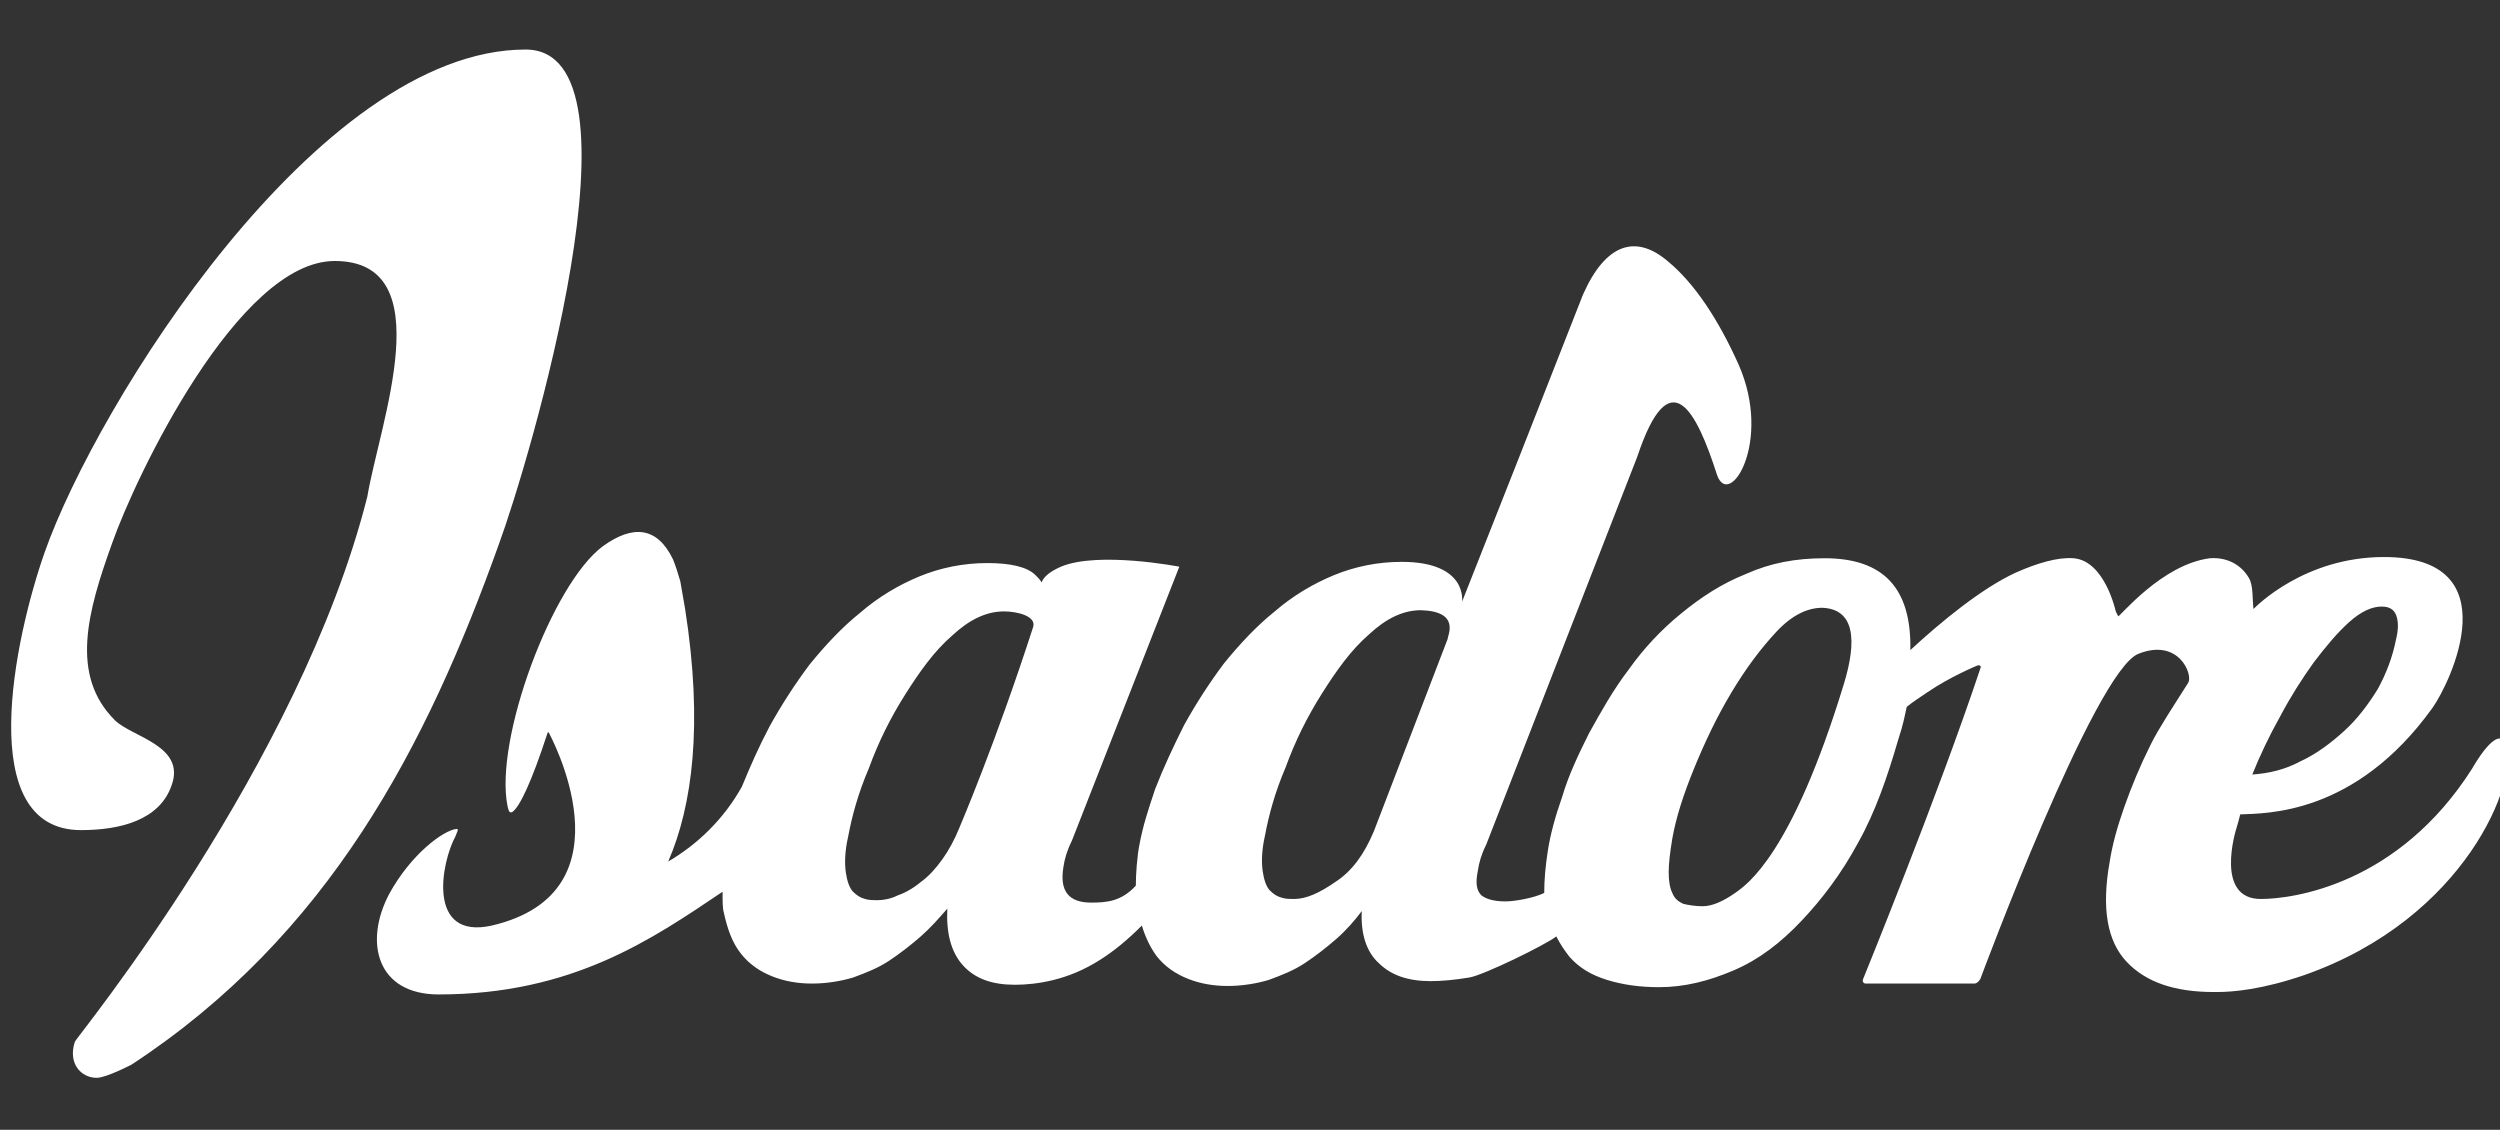 <?xml version="1.0" encoding="utf-8"?>
<svg version="1.1" id="Layer_1" xmlns="http://www.w3.org/2000/svg" xmlns:xlink="http://www.w3.org/1999/xlink" x="0px" y="0px"
	 viewBox="-202 350.5 206.9 93.5" style="enable-background:new -202 350.5 206.9 93.5;" xml:space="preserve">
<rect x="-202" y="350.5" width="206.9" height="93.5" fill="#333333" stroke="none"/>
<style type="text/css">
	.st0{fill:#ffffff;}
</style>
<g>
	<path class="st0" d="M-158.5,354.6c-17.2,0-35.5,29.4-39.8,41.6c-2.5,7.1-5.9,23,3,23c3.2,0,6.5-0.8,7.5-3.7c1.2-3.3-3.3-4-4.7-5.4
		c-3.7-3.7-2.3-8.9-0.2-14.7c1.9-5.4,10.4-23.3,18.4-23.3c8.9,0,3.7,13.5,2.7,19.5c-5.6,22.2-24.1,44.8-24.2,45.1
		c-0.6,1.8,0.5,3,1.8,3c0.8,0,2.9-1.1,2.9-1.1c16.3-10.7,24.4-26.3,30.4-43.1C-158.3,389-148,354.6-158.5,354.6z"/>
	<path class="st0" d="M5.4,412.1c-0.7-1.8-2.8,2-2.8,2c-6.1,9.6-14.8,10.8-17.5,10.8c-3.8,0-2.1-5.6-2-5.9c0.1-0.3,0.2-0.7,0.3-1.1
		c2.1-0.1,9.5,0.1,15.9-8.8c1.5-2.1,6.5-12.5-4-12.5c-6.6,0-10.6,4.1-10.8,4.3c-0.1-0.7,0-2-0.4-2.6c-0.6-1-1.7-1.7-3.2-1.6
		c-4,0.5-7.5,4.9-7.6,4.8c0,0-0.1-0.2-0.2-0.4c0,0-0.9-4.2-3.5-4.4c-1.3-0.1-3,0.4-4.8,1.2c-2.8,1.3-6.1,4-8.7,6.4
		c0.1-5.1-2.2-7.6-7.1-7.6c-2.4,0-4.5,0.4-6.5,1.3c-2,0.8-3.7,1.9-5.4,3.3c-1.6,1.3-3.1,2.9-4.3,4.6c-1.3,1.7-2.3,3.5-3.3,5.3
		c-0.9,1.8-1.7,3.5-2.2,5.2c-0.6,1.7-1,3.2-1.2,4.5c-0.2,1.3-0.3,2.4-0.3,3.5c-0.8,0.4-2.4,0.7-3.2,0.7c-1,0-1.6-0.2-2-0.5
		c-0.4-0.4-0.5-1-0.3-2c0.1-0.7,0.3-1.4,0.7-2.2l12.5-32.1c2.7-8.1,4.9-3.8,6.6,1.5c1,2.9,4.6-2.7,1.8-9.1c-1.7-3.8-3.7-6.8-5.9-8.6
		c-2.6-2.2-5.1-1.5-7,2.8l-5.3,13.5c0,0,0,0,0,0l-4.7,11.9c0,0,0.5-3.3-5-3.3c-2,0-3.9,0.4-5.6,1.1c-1.7,0.7-3.4,1.7-4.9,3
		c-1.5,1.2-2.9,2.7-4.2,4.3c-1.2,1.6-2.3,3.3-3.3,5.1c-0.9,1.8-1.7,3.5-2.4,5.3c-0.6,1.8-1,3-1.3,4.6c-0.2,1-0.3,2.5-0.3,3.4
		c0,0,0,0,0,0c-1.2,1.3-2.4,1.4-3.7,1.4c-1.9,0-2.6-1-2.3-2.9c0.1-0.7,0.3-1.4,0.7-2.2l8.9-22.7c0,0-6.7-1.3-9.8,0
		c-0.9,0.4-1.4,0.8-1.6,1.3c-0.1-0.2-0.3-0.4-0.5-0.6c-0.7-0.7-2.1-1-4-1c-2,0-3.9,0.4-5.6,1.1c-1.7,0.7-3.4,1.7-4.9,3
		c-1.5,1.2-2.9,2.7-4.2,4.3c-1.2,1.6-2.3,3.3-3.3,5.1c-0.9,1.7-1.6,3.3-2.3,5c-1.5,2.7-3.7,4.8-6.1,6.2c2-4.6,2.9-11.3,1.4-20.9
		c0,0,0,0,0,0l-0.4-2.3c-0.2-0.7-0.4-1.3-0.6-1.8c-1.3-2.7-3.3-2.9-5.8-1.1c-4.2,3.1-9,16-7.9,21.5c0.1,0.5,0.2,0.6,0.4,0.5
		c0.6-0.4,1.6-2.5,2.9-6.5c0,0,0-0.1,0.1-0.1c0,0,7.3,13.2-4.7,16c-5.4,1.2-4.2-5.2-3-7.4c0.1-0.3,0.3-0.6,0.1-0.6
		c-1.1,0.1-3.8,2.1-5.6,5.4c-2.1,4-1,8.3,4.1,8.3c11.1,0,17.7-4.6,23.5-8.5c0,0.8,0,1.4,0.1,1.7c0.3,1.4,0.7,2.5,1.4,3.4
		c0.7,0.9,1.6,1.5,2.6,1.9c1,0.4,2.1,0.6,3.3,0.6c1.2,0,2.4-0.2,3.4-0.5c1.1-0.4,2.1-0.8,3-1.4c0.9-0.6,1.8-1.3,2.6-2
		c0.8-0.7,1.5-1.5,2.2-2.3c-0.1,2,0.3,3.6,1.3,4.7c1,1.1,2.4,1.6,4.3,1.6c0.9,0,2-0.1,3.2-0.4c1.2-0.3,2.5-0.8,3.9-1.7
		c1.1-0.7,2.2-1.6,3.4-2.8c0.3,1,0.7,1.8,1.2,2.5c0.7,0.9,1.6,1.5,2.6,1.9c1,0.4,2.1,0.6,3.3,0.6c1.2,0,2.4-0.2,3.4-0.5
		c1.1-0.4,2.1-0.8,3-1.4c0.9-0.6,1.8-1.3,2.6-2c0.8-0.7,1.5-1.5,2.1-2.3c-0.1,1.9,0.4,3.4,1.4,4.3c1,1,2.4,1.5,4.3,1.5
		c0.9,0,2-0.1,3.2-0.3c1.2-0.2,6.3-2.7,7.2-3.4c0.3,0.6,0.7,1.2,1.1,1.7c0.8,0.9,1.8,1.5,3.1,1.9c1.3,0.4,2.7,0.6,4.3,0.6
		c2.1,0,4.1-0.5,6.2-1.4s3.9-2.3,5.6-4.1c1.7-1.8,3.3-3.9,4.7-6.5c1.4-2.5,2.4-5.4,3.3-8.5c0.4-1.2,0.5-1.8,0.7-2.7
		c0.5-0.4,1.1-0.8,1.7-1.2c1.9-1.3,4.1-2.2,4.1-2.2c0.2-0.1,0.4,0,0.3,0.2c-3.5,10.5-9.7,25.7-9.7,25.7c-0.1,0.2,0,0.4,0.2,0.4h9
		c0.2,0,0.4-0.2,0.5-0.4c0,0,9.5-25.6,13.1-26.9c3.3-1.3,4.5,1.7,4.1,2.4c-1.2,1.9-2.4,3.7-3.1,5.1c-0.9,1.8-1.6,3.5-2.2,5.2
		c-0.6,1.7-1,3.2-1.2,4.5c-0.7,3.9-0.2,6.6,1.4,8.3c1.6,1.7,4,2.5,7.2,2.5c0,0,0.2,0,0.3,0c1.3,0,3.7-0.2,7.2-1.4
		C2.1,426.5,6.5,415,5.4,412.1z M-13.3,409.8c0.9-1.7,1.8-3.1,2.8-4.5c1-1.3,1.9-2.4,2.9-3.3c1-0.9,1.9-1.3,2.7-1.3
		c0.6,0,1,0.2,1.2,0.7c0.2,0.5,0.2,1.2,0,2c-0.3,1.5-0.8,2.8-1.5,4.1c-0.8,1.3-1.7,2.5-2.8,3.5c-1.1,1-2.3,1.9-3.6,2.5
		c-1.3,0.7-2.6,1-4,1.1C-15,413.1-14.2,411.4-13.3,409.8z M-116.5,402.4c-3.1,9.6-6.1,16.6-6.1,16.6c-0.4,1-0.9,1.9-1.4,2.6
		c-0.5,0.7-1.1,1.4-1.8,1.9c-0.6,0.5-1.3,0.9-1.9,1.1c-0.6,0.3-1.2,0.4-1.7,0.4c-0.3,0-0.7,0-1-0.1c-0.4-0.1-0.7-0.3-1-0.6
		c-0.3-0.3-0.5-0.9-0.6-1.6c-0.1-0.7-0.1-1.7,0.2-3c0.3-1.6,0.8-3.5,1.7-5.6c0.8-2.2,1.8-4.2,3-6.1c1.2-1.9,2.4-3.6,3.9-4.9
		c1.4-1.3,2.8-2,4.3-2C-117.8,401.1-116.2,401.5-116.5,402.4z M-82.2,403.4l-6.1,15.9c-0.8,1.9-1.8,3.3-3.2,4.2
		c-1.3,0.9-2.4,1.4-3.4,1.4c-0.3,0-0.7,0-1-0.1c-0.4-0.1-0.7-0.3-1-0.6c-0.3-0.3-0.5-0.9-0.6-1.6c-0.1-0.7-0.1-1.7,0.2-3
		c0.3-1.6,0.8-3.5,1.7-5.6c0.8-2.2,1.8-4.2,3-6.1c1.2-1.9,2.4-3.6,3.9-4.9c1.4-1.3,2.8-2,4.3-2C-81.1,401.1-82.2,403.1-82.2,403.4z
		 M-49.4,407.1c-4.3,14.1-8,16.6-9,17.3c-1,0.7-1.9,1.1-2.7,1.1c-0.6,0-1.2-0.1-1.6-0.2c-0.4-0.2-0.7-0.4-0.9-0.9
		c-0.2-0.4-0.3-1-0.3-1.7c0-0.7,0.1-1.6,0.3-2.8c0.3-1.7,0.9-3.6,1.8-5.8c0.9-2.2,1.9-4.3,3.1-6.3c1.2-2,2.4-3.6,3.7-5
		c1.3-1.4,2.6-2,3.8-2C-48.5,400.9-48.3,403.5-49.4,407.1z"/>
</g>
</svg>
